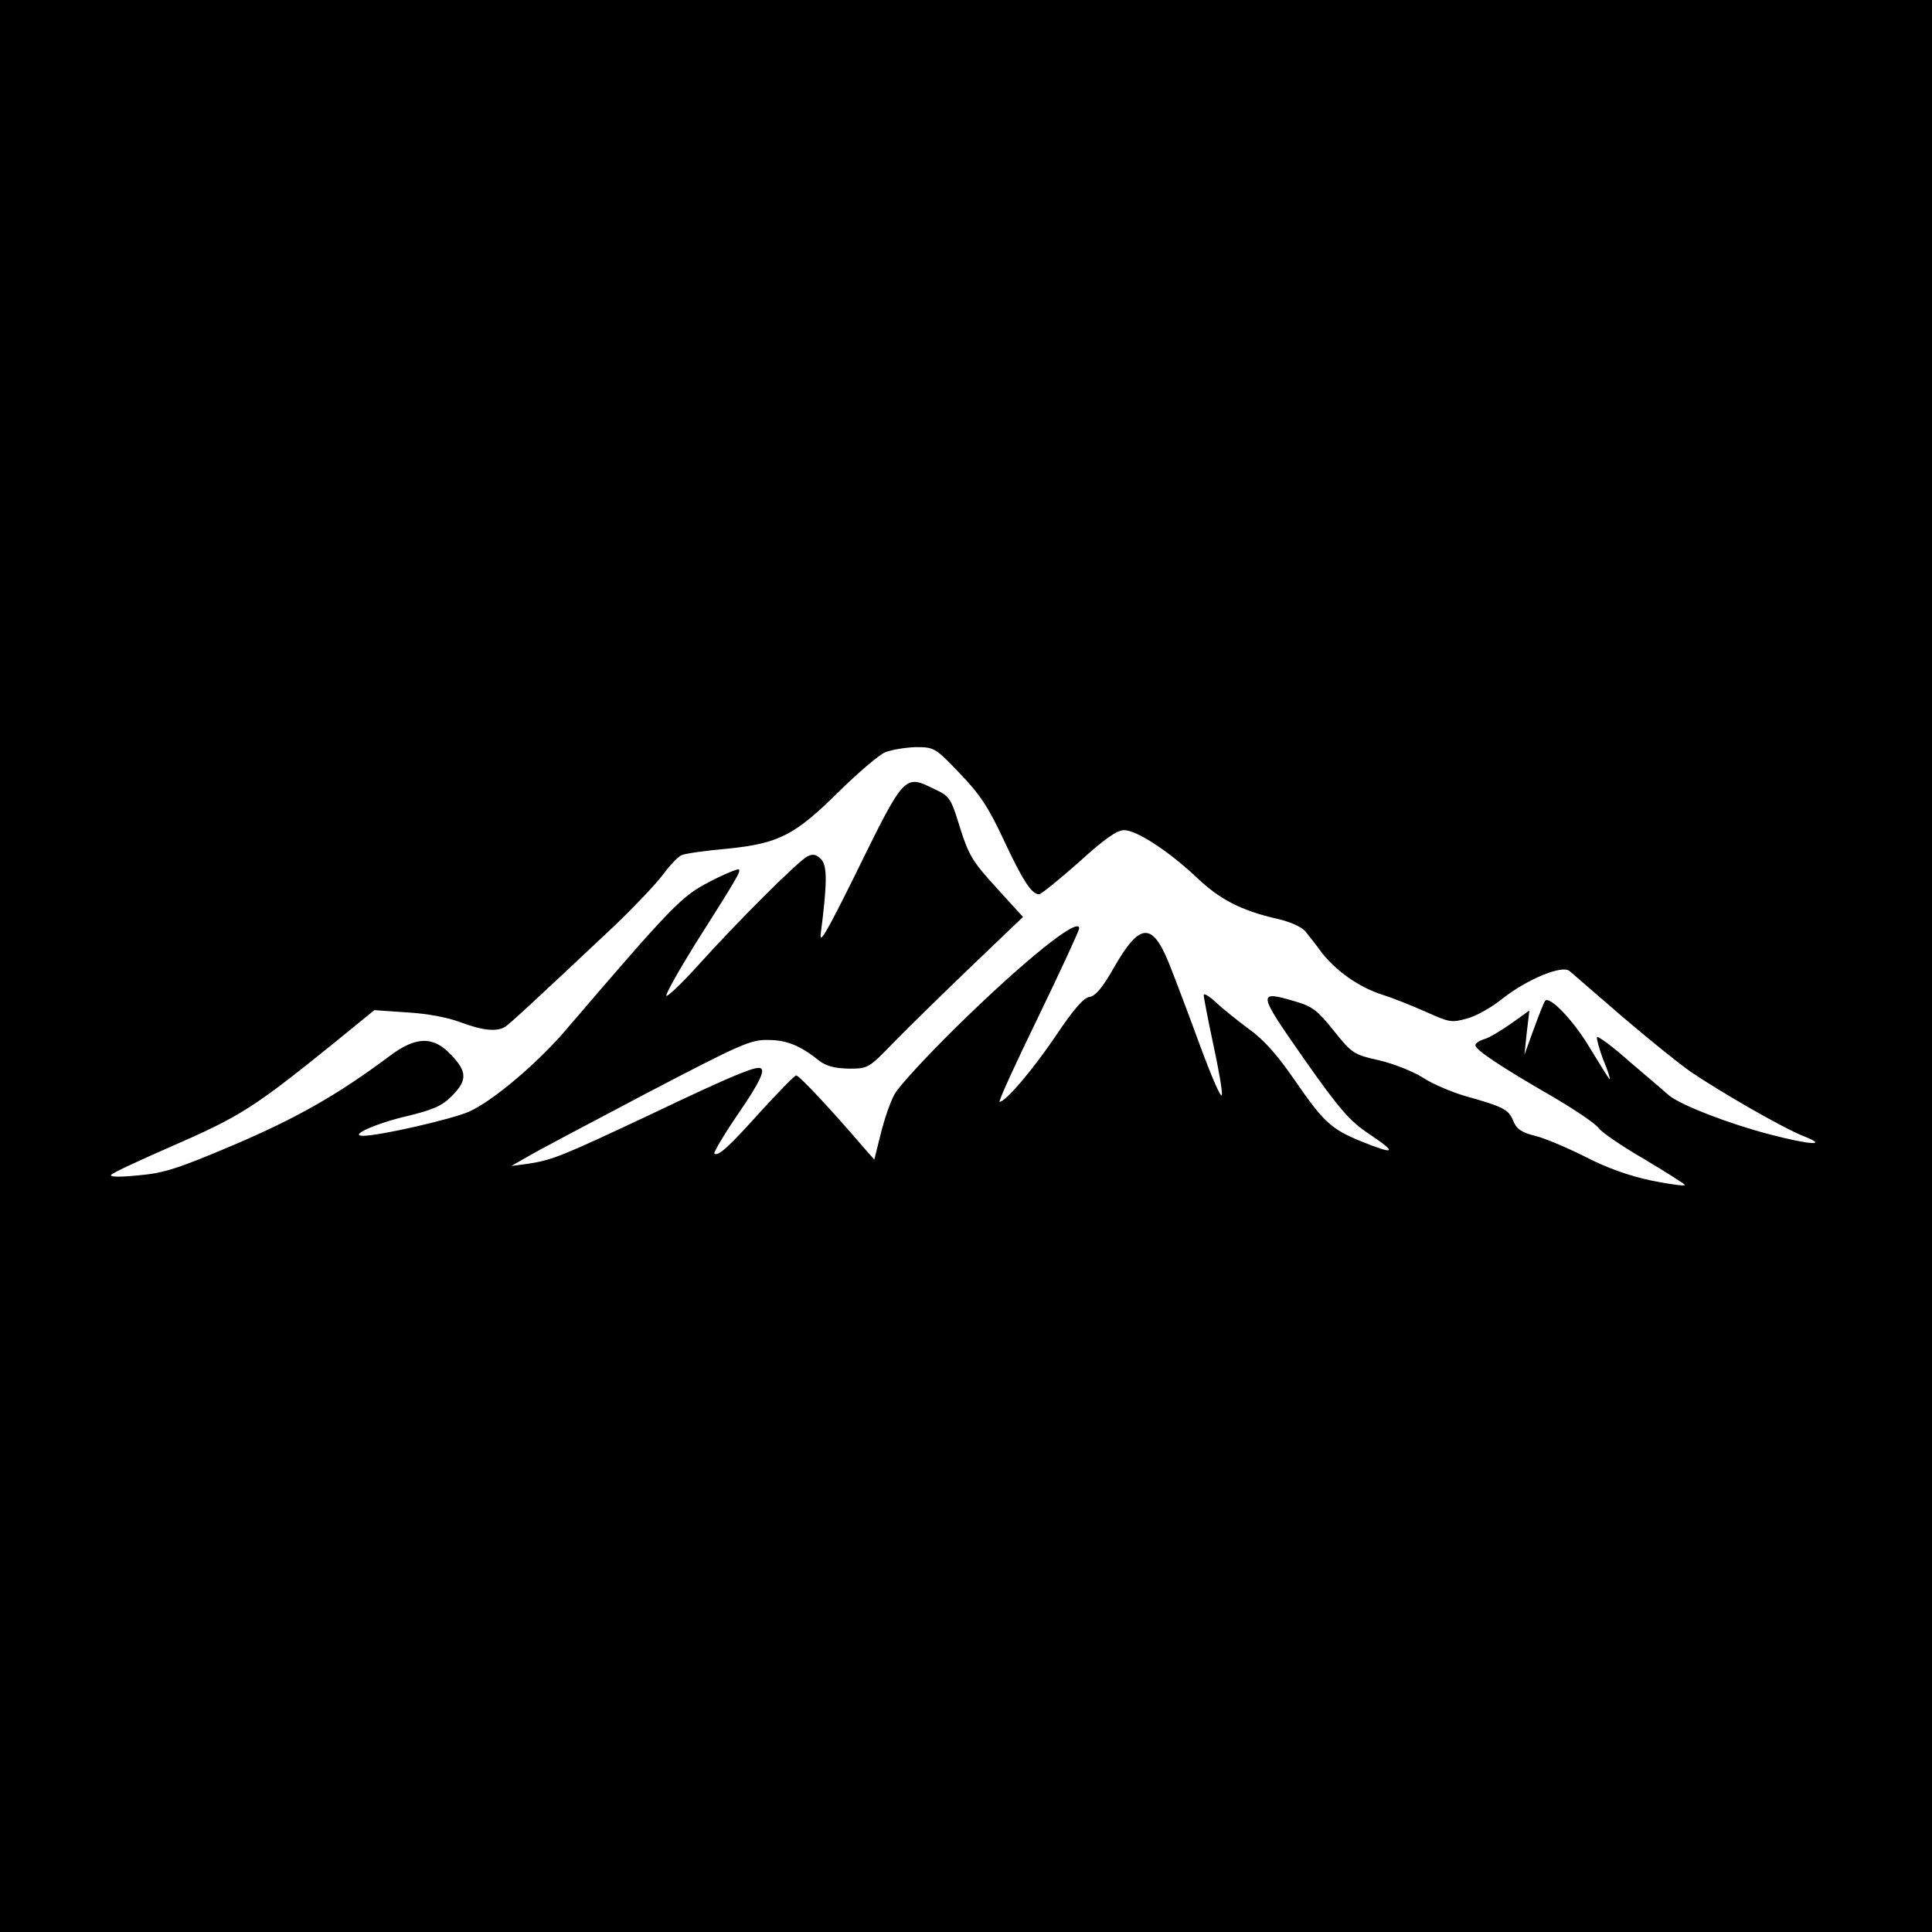 <svg version="1.0" xmlns="http://www.w3.org/2000/svg" viewBox="0 0 1024 1024"
 preserveAspectRatio="xMidYMid meet"
 style="border-radius: 50%;">

  <rect x="0" y="0" width="100%" height="100%" fill="currentColor" />

  <g transform="translate(0,1024) scale(0.2,-0.2)"
  fill="#fff" stroke="none">
  <path d="M2345 3126 c-16 -7 -70 -53 -120 -102 -118 -117 -160 -139 -296 -153
  -58 -5 -113 -13 -122 -17 -9 -3 -32 -27 -51 -53 -19 -25 -75 -84 -124 -131
  -224 -211 -280 -262 -293 -271 -23 -14 -60 -10 -119 12 -34 13 -89 23 -141 26
  l-87 6 -103 -84 c-218 -176 -251 -197 -439 -279 -80 -35 -149 -67 -155 -73 -6
  -6 19 -7 70 -2 69 6 104 17 255 81 166 71 274 132 412 235 70 53 117 54 164 3
  42 -44 43 -67 1 -109 -26 -26 -49 -36 -119 -53 -82 -19 -155 -52 -116 -52 44
  0 236 44 281 64 63 28 182 129 257 217 281 328 306 354 380 392 40 21 75 35
  78 33 5 -6 -1 -17 -117 -200 -44 -71 -78 -132 -75 -135 3 -3 43 35 87 84 100
  111 260 271 286 285 15 8 24 6 37 -7 17 -17 16 -66 -1 -198 -4 -30 18 9 89
  152 134 273 132 271 212 232 41 -19 44 -24 68 -102 23 -73 33 -90 96 -159 l71
  -78 -138 -132 c-76 -73 -168 -163 -205 -201 -66 -68 -67 -69 -119 -69 -38 1
  -60 7 -78 21 -50 40 -86 55 -136 55 -46 1 -74 -12 -323 -142 -150 -79 -292
  -154 -315 -168 l-42 -24 45 6 c65 10 91 21 325 131 195 93 265 123 286 123 21
  0 5 -35 -57 -125 -36 -53 -63 -99 -61 -102 10 -9 41 20 126 115 46 50 87 92
  91 92 8 0 94 -92 177 -189 l30 -34 17 68 c9 37 25 84 36 104 10 20 83 99 162
  177 182 179 328 296 328 264 0 -6 -49 -112 -109 -236 -60 -123 -106 -224 -102
  -224 16 0 90 87 151 178 45 67 72 98 87 100 16 2 35 25 64 76 69 121 102 124
  147 13 16 -40 53 -138 83 -220 30 -81 55 -139 57 -129 2 10 -9 71 -23 136 -14
  65 -25 123 -25 129 0 6 15 -3 33 -20 17 -16 57 -48 88 -71 38 -27 75 -69 119
  -133 78 -113 97 -131 178 -164 89 -36 96 -31 23 18 -54 36 -79 64 -176 202
  -123 176 -124 181 -22 151 45 -13 59 -24 102 -78 48 -60 53 -63 120 -78 39 -9
  91 -30 116 -46 26 -17 76 -38 110 -48 103 -29 117 -36 129 -66 9 -22 22 -31
  58 -40 25 -6 84 -31 132 -55 58 -30 116 -51 178 -64 50 -10 89 -15 87 -11 -3
  4 -52 35 -109 69 -57 33 -111 70 -119 81 -8 12 -66 51 -128 87 -135 78 -199
  121 -199 133 0 5 10 12 23 16 12 3 44 22 71 41 l49 35 -7 -59 -6 -58 25 69
  c14 38 27 71 30 74 13 13 78 -56 120 -128 27 -44 49 -80 51 -80 2 0 -5 23 -17
  51 -11 29 -18 56 -17 60 2 5 41 -24 86 -64 46 -39 94 -80 105 -90 32 -26 159
  -75 266 -103 111 -29 157 -31 91 -5 -52 20 -219 116 -300 171 -30 21 -112 87
  -181 146 -69 60 -132 114 -140 121 -20 16 -112 -22 -178 -74 -27 -22 -69 -46
  -93 -52 -41 -12 -48 -10 -108 17 -36 16 -88 37 -117 46 -62 20 -121 62 -160
  111 -15 21 -35 46 -43 56 -9 12 -40 26 -75 34 -96 22 -152 51 -213 109 -74 70
  -160 126 -193 126 -19 0 -52 -23 -120 -85 -52 -46 -99 -84 -105 -85 -20 0 -43
  35 -94 144 -41 88 -64 122 -117 177 -65 68 -67 69 -117 69 -28 -1 -64 -7 -81
  -14z"/>
  </g>
</svg>
